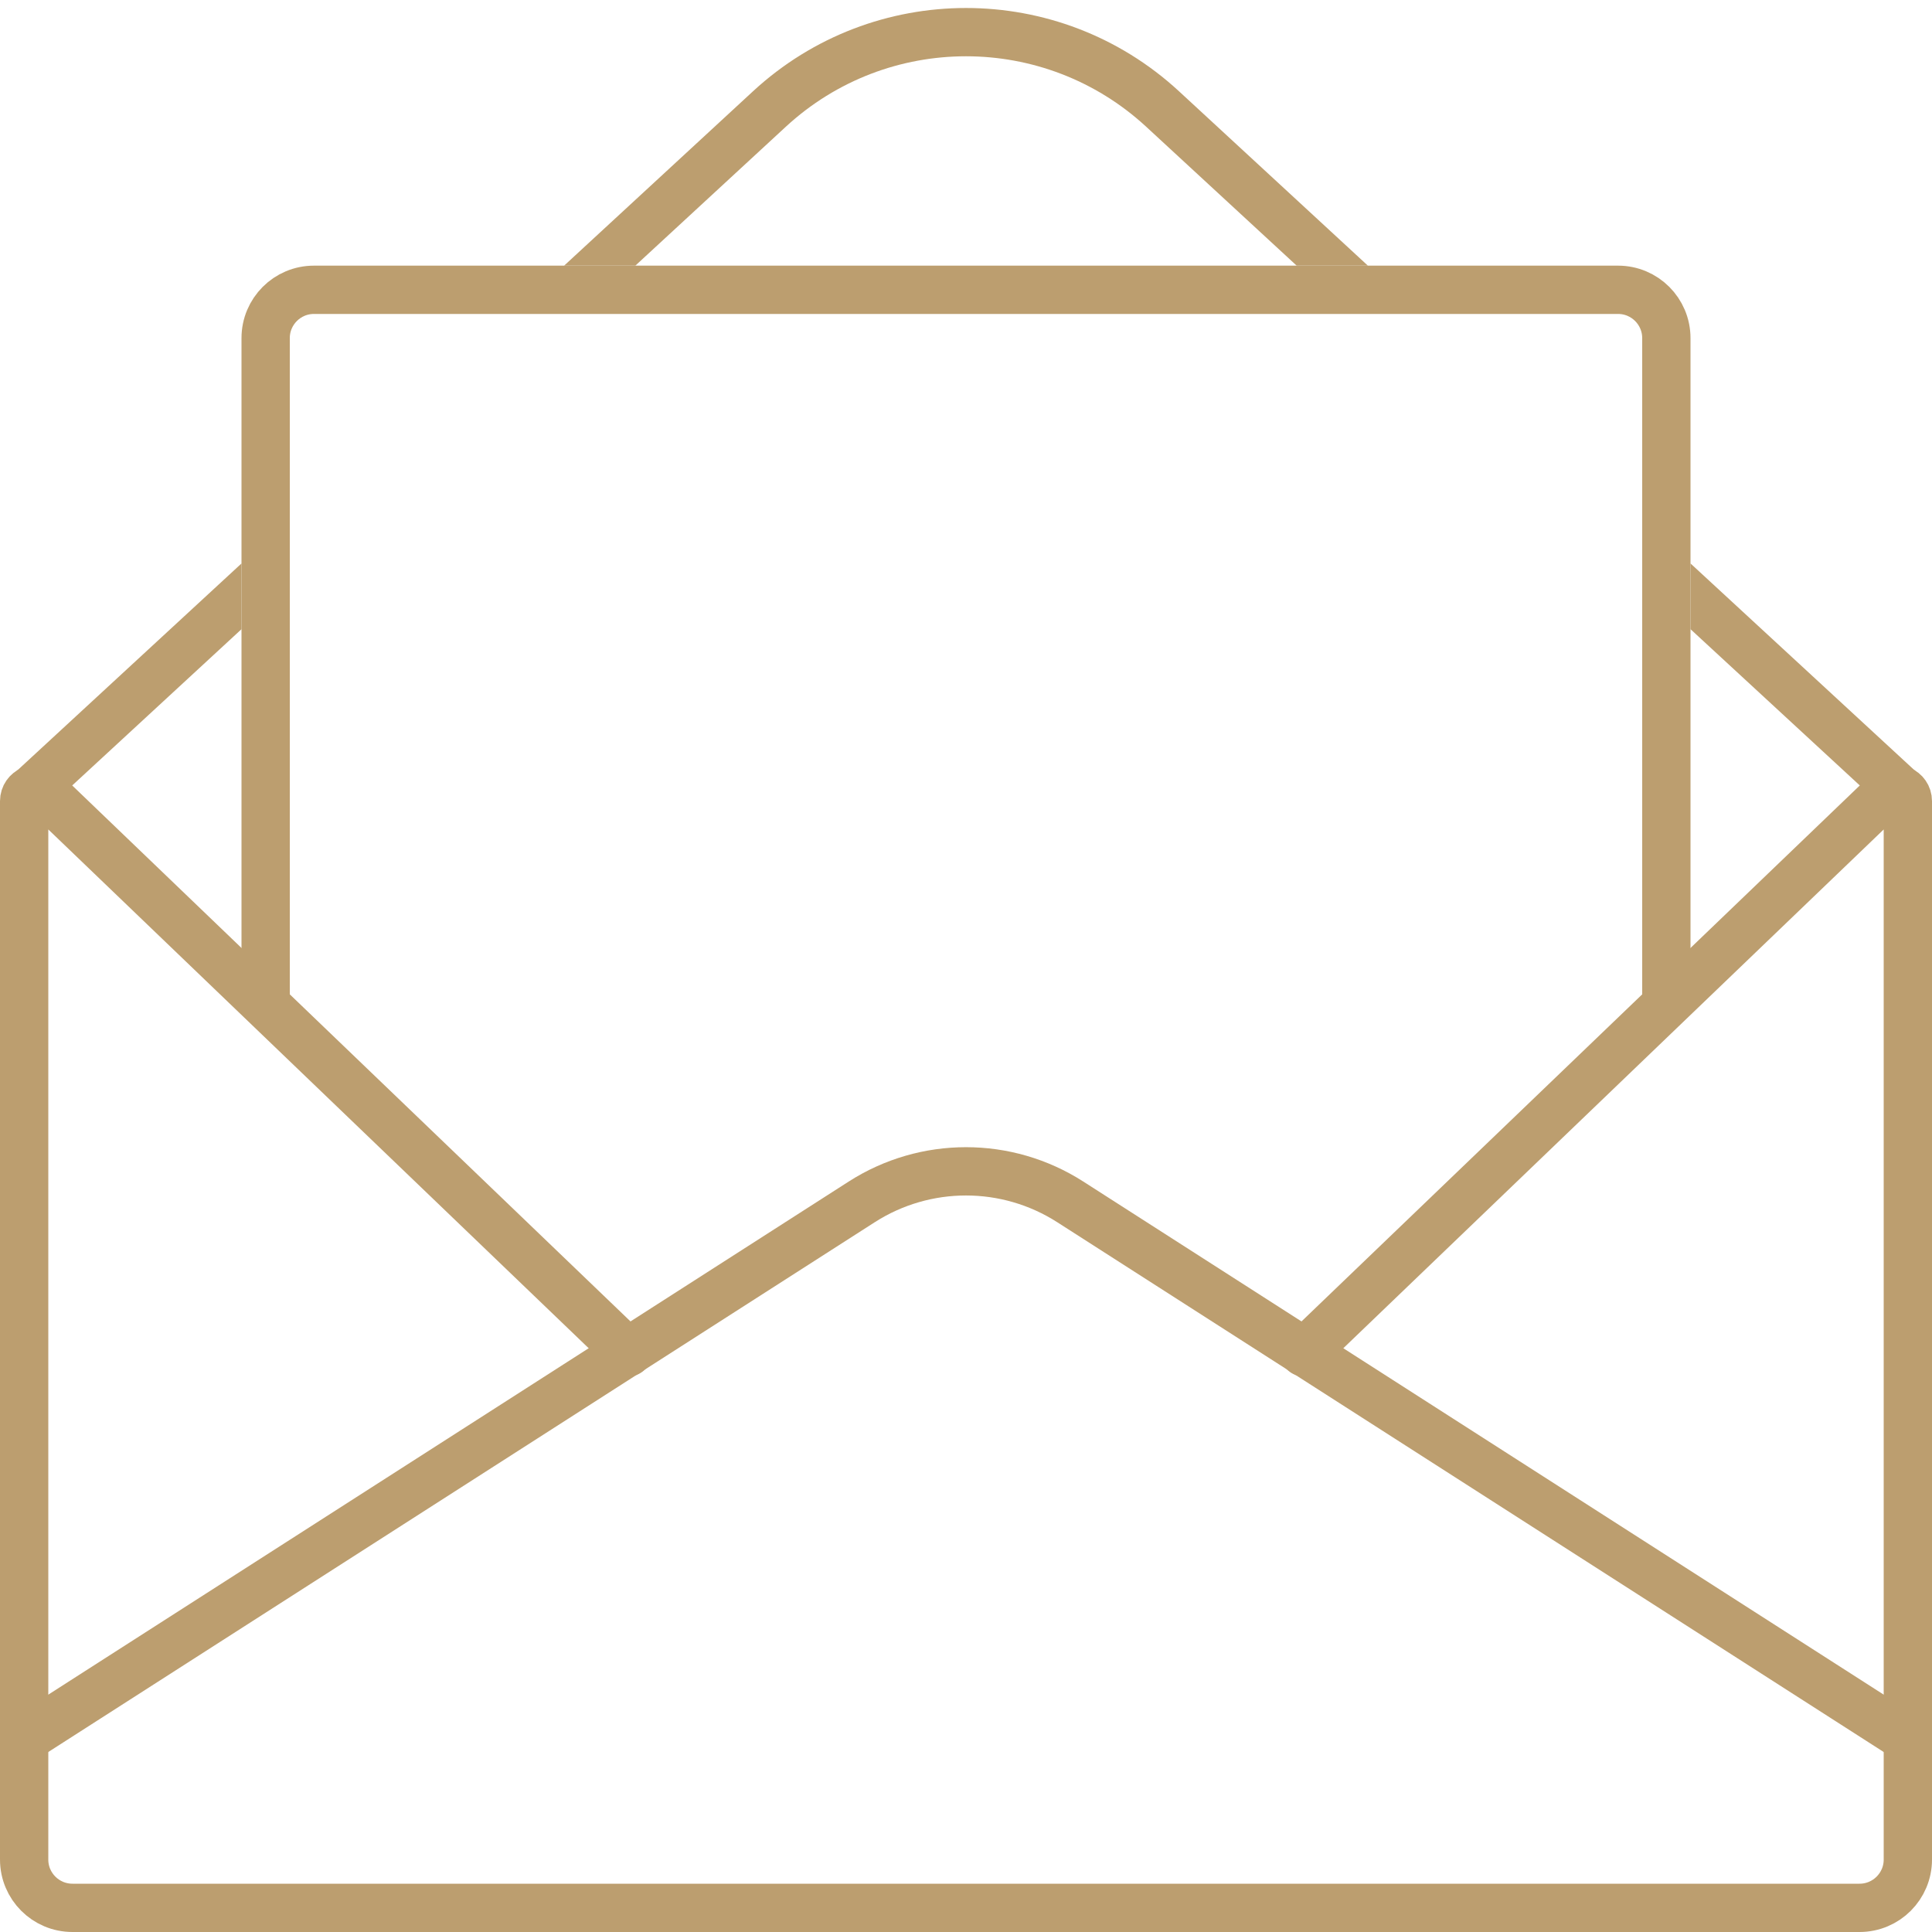 <svg width="80" height="80" viewBox="0 0 80 80" fill="none" xmlns="http://www.w3.org/2000/svg">
<g id="Frame 47989" clip-path="url(#clip0_1918_61194)">
<path id="Vector 34" d="M54 56L78.154 32.812C78.472 32.507 79 32.733 79 33.173V77C79 78.105 78.105 79 77 79H3C1.895 79 1 78.105 1 77V33.173C1 32.733 1.528 32.507 1.846 32.812L26 56" stroke="#BC9E6F" stroke-width="2" stroke-linecap="round"/>
<path id="Vector 35" d="M79 72L44.317 49.767C41.686 48.081 38.314 48.081 35.683 49.767L1 72" stroke="#BC9E6F" stroke-width="2" stroke-linecap="round"/>
<path id="Subtract" fill-rule="evenodd" clip-rule="evenodd" d="M32.539 5.248C36.753 1.358 43.248 1.358 47.461 5.248L53.692 11H56.641L48.818 3.778C43.838 -0.818 36.162 -0.818 31.182 3.778L23.359 11H26.308L32.539 5.248ZM10 26.053V23.331L0.322 32.265L1.678 33.735L10 26.053ZM70 23.331V26.053L78.322 33.735L79.678 32.265L70 23.331Z" fill="#BC9E6F"/>
<path id="Vector 37" d="M11 42V14C11 12.895 11.895 12 13 12H67C68.105 12 69 12.895 69 14V42" stroke="#BC9E6F" stroke-width="2"/>
</g>
<defs>
<clipPath id="clip0_1918_61194">
<rect width="80" height="80" fill="white"/>
</clipPath>
</defs>
</svg>
